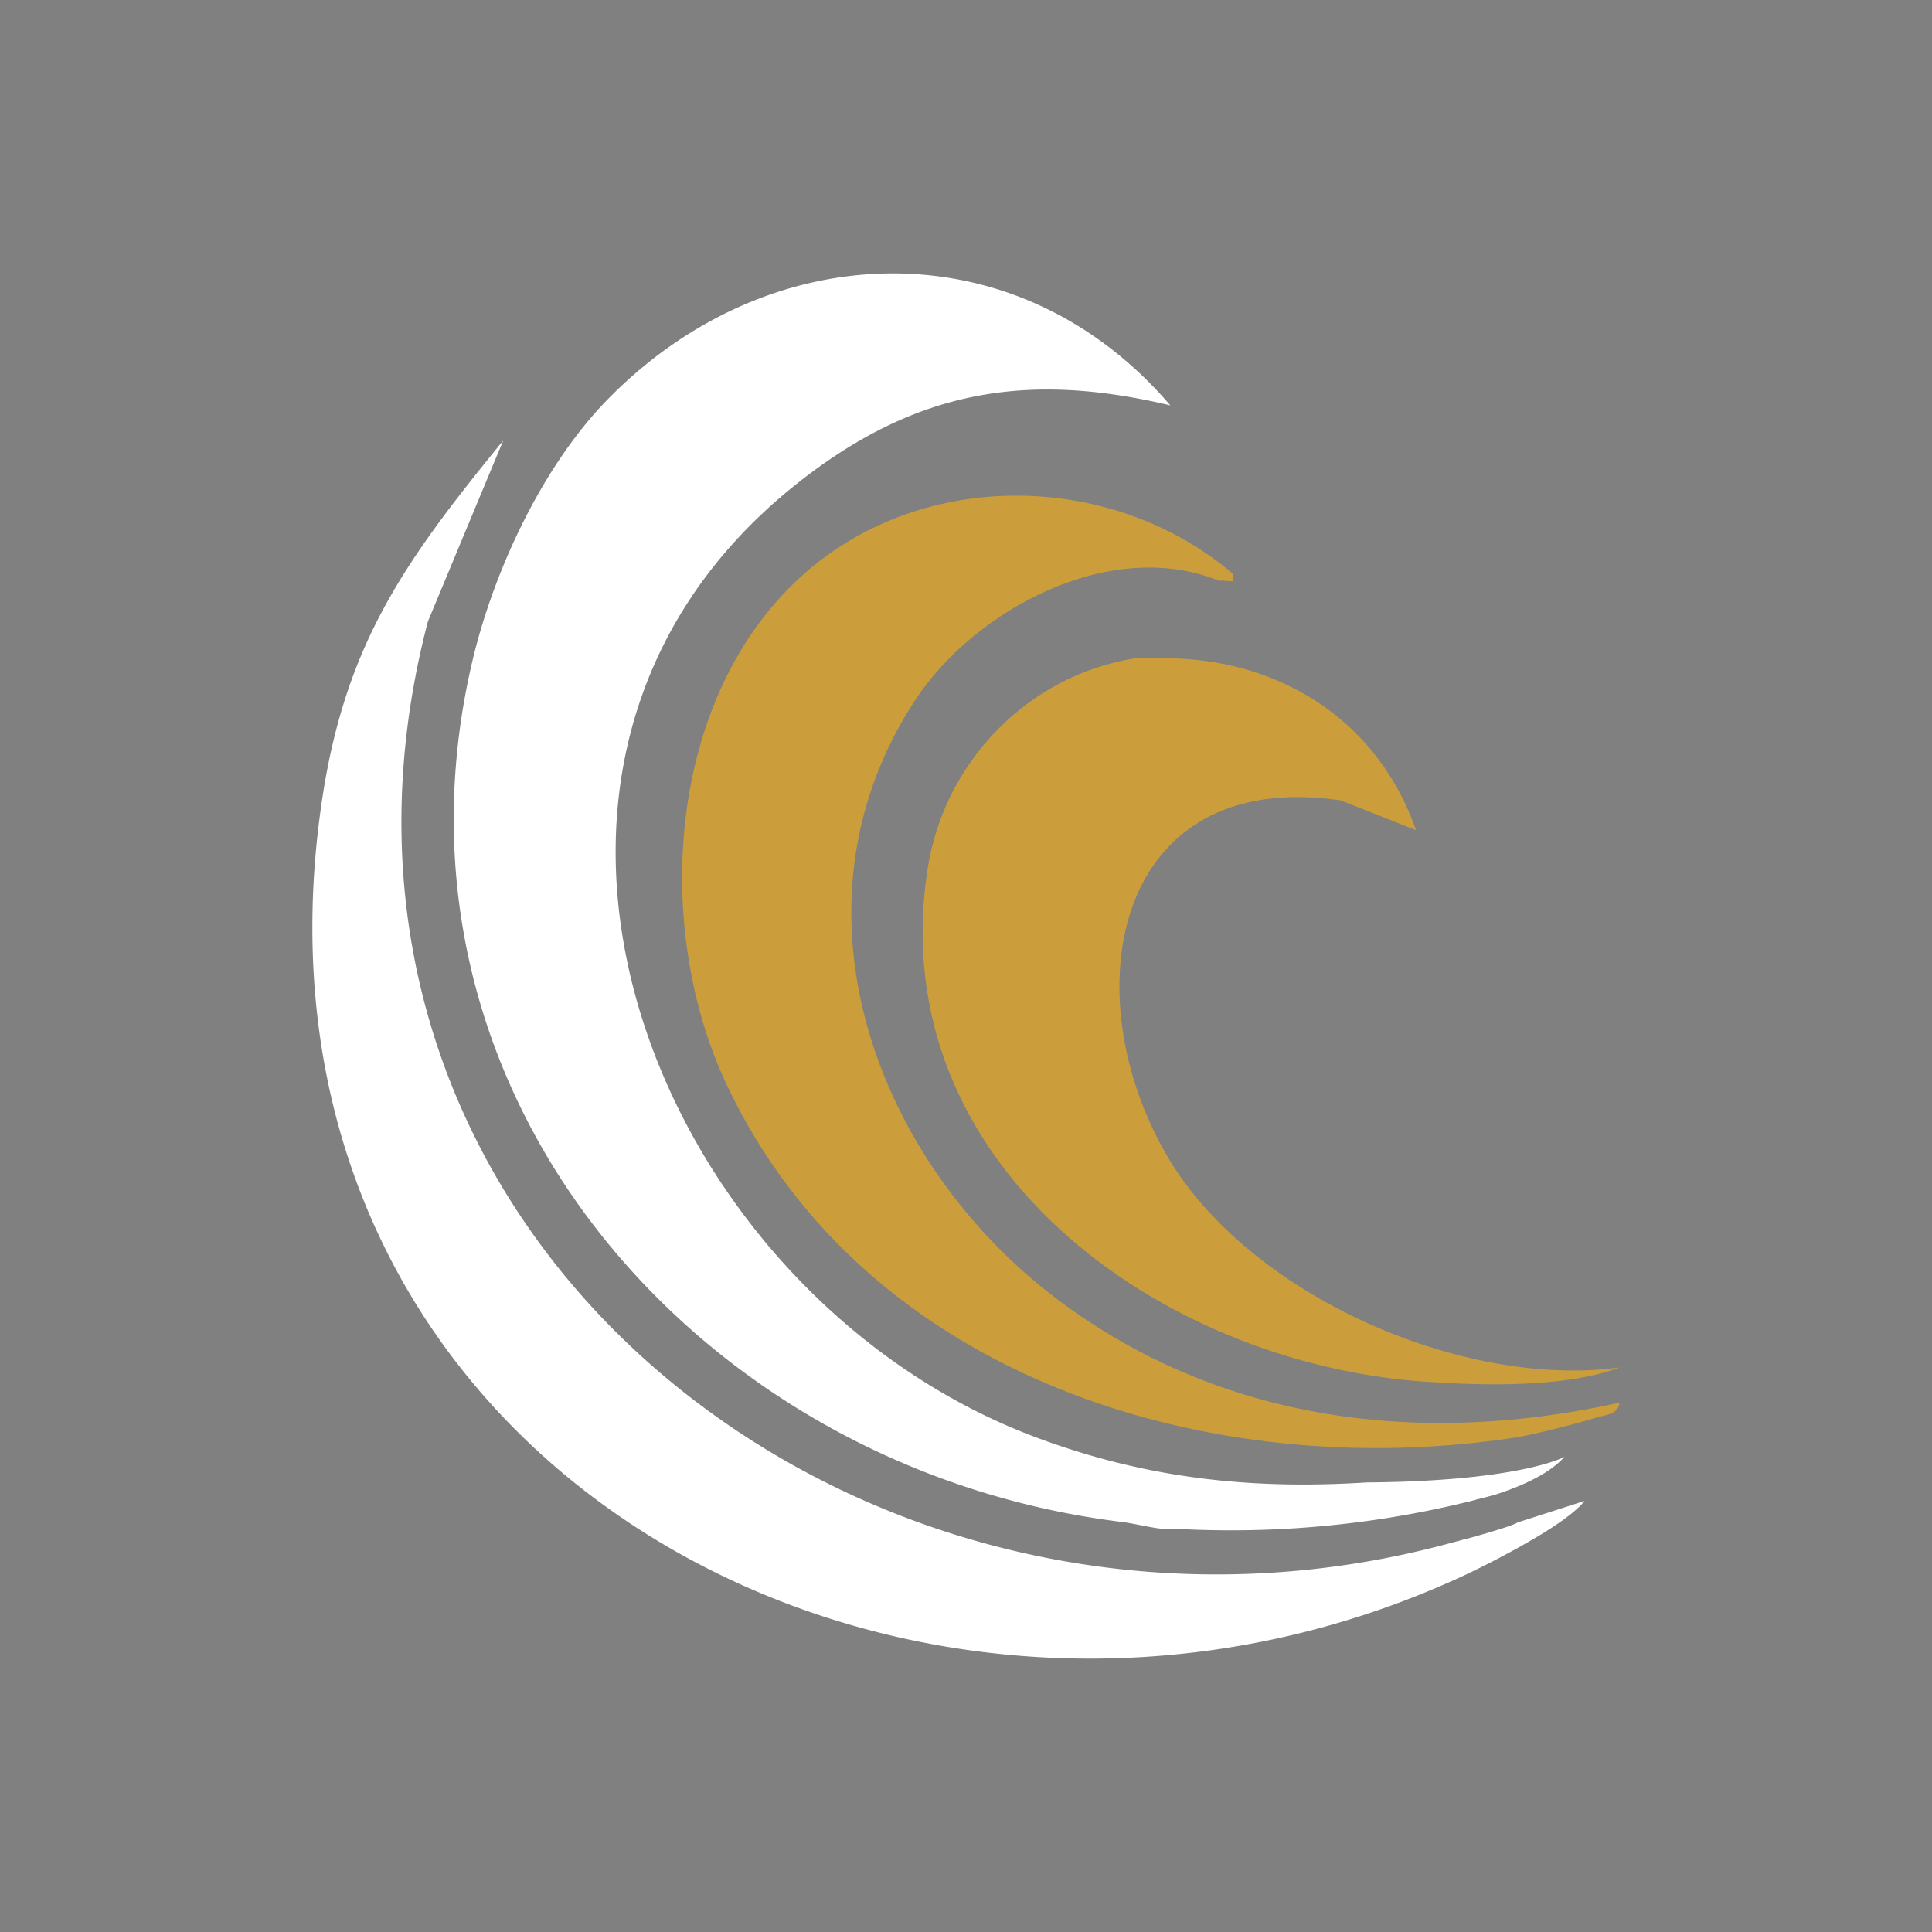 <svg xmlns="http://www.w3.org/2000/svg" id="Layer_1" data-name="Layer 1" viewBox="0 0 1000 1000"><rect x="0" y="0" width="1000" height="1000" fill="#808080" stroke="none"/><defs><style>.cls-1{fill:#fff;}.cls-2{fill:#cb9e3b;}.cls-3{fill:#dbe4e3;}.cls-4{fill:#284e56;}</style></defs><path class="cls-1" d="M820.18,776.87c-6.22,7.89-23.19,18.17-37.66,26-.94.55-1.89,1-2.83,1.53-1.38.73-2.76,1.49-4.15,2.22-1,.54-2,1.05-3,1.56-1.2.62-2.36,1.2-3.45,1.75s-2.32,1.2-3.49,1.74c-3.78,1.89-6.14,3-6.14,3-287.31,135-643.21-54.23-593-399,12.06-82.79,43.61-125.79,94-187.65l-39,93.7c-82.43,316,222.18,555.51,522.4,478.78,2.83-.72,8.47-2.21,14.72-3.92l0,0c.08,0,.19,0,.26,0l.33-.1c10.86-3,23.33-6.66,26.13-8.33a.8.8,0,0,0,.22-.14Z"></path><path class="cls-2" d="M420.36,293.46c62.27-51.38,157.2-48.18,218,3.7v3.53c-2.24.5-5.74-.63-7.24,0C575.24,277.81,504.63,315,473.38,362.84,403.81,469.46,452.8,601.76,547.89,673c84.7,63.43,188.37,75.65,290.45,53-1.13,6.53-7.37,6.22-12.19,7.77-9.56,3.05-32.86,8.94-42.33,10.37C626.44,768,447.61,713.29,376.07,561.28,336.69,477.61,345.62,355.13,420.36,293.46Z"></path><path class="cls-2" d="M598.46,340.71c2.38-.16,4.87,0,7.27,0,58.68,1.17,107.75,33.39,127.24,89l-39.06-15.45C576.55,397,554.78,514.06,604.2,598.47c42.08,71.86,152.67,120.44,234.14,109.33-27.76,10.45-70,9.45-100.1,7.42-138.13-9.3-281.87-112.82-258.09-265.66,8.58-55.14,51.76-100,107.4-108.85C590.85,340.19,594.9,341,598.46,340.71Z"></path><path class="cls-1" d="M809.75,754.08a38.5,38.5,0,0,1-5.06,4.69c-8.54,6.73-20.46,11.52-30,14.61-.18.07-.36.11-.51.18-3.3,1-6.65,1.86-10,2.69-1.64.44-3.24.84-4.87,1.28a2.73,2.73,0,0,0-.37.07l-.21,0a.3.3,0,0,1-.11,0,516.3,516.3,0,0,1-149.24,13.74c-2.43-.15-4.87.14-7.27,0-6-.44-14.5-2.73-21.8-3.63-218.19-27-389-221.9-335.59-446.44C256,294.2,281.32,240.41,315,206.24c83.63-85,211.64-88.79,290.77,3.6-75.49-18-132.81-7.2-192.64,40-184.52,145.49-74.79,420.55,123.58,494.3,59,22,113.8,26.75,170.9,23.15h.69c76.18-.65,99.73-12.32,101.37-13.19A.25.25,0,0,1,809.75,754.08Z"></path><path class="cls-3" d="M758.64,796.57c.08,0,.19,0,.26,0l-.29.08Z"></path><path class="cls-3" d="M775.54,806.64c1.4-.71,2.78-1.48,4.16-2.21C778.28,805.19,776.88,805.94,775.54,806.64Z"></path><path class="cls-4" d="M748.87,763.5a.53.53,0,0,0-.22,0v0Z"></path><path class="cls-4" d="M774.16,773.56c-7.16,2.26-12.94,3.57-14.86,4,1.63-.44,3.23-.84,4.87-1.28C767.51,775.42,770.86,774.51,774.16,773.56Z"></path></svg>